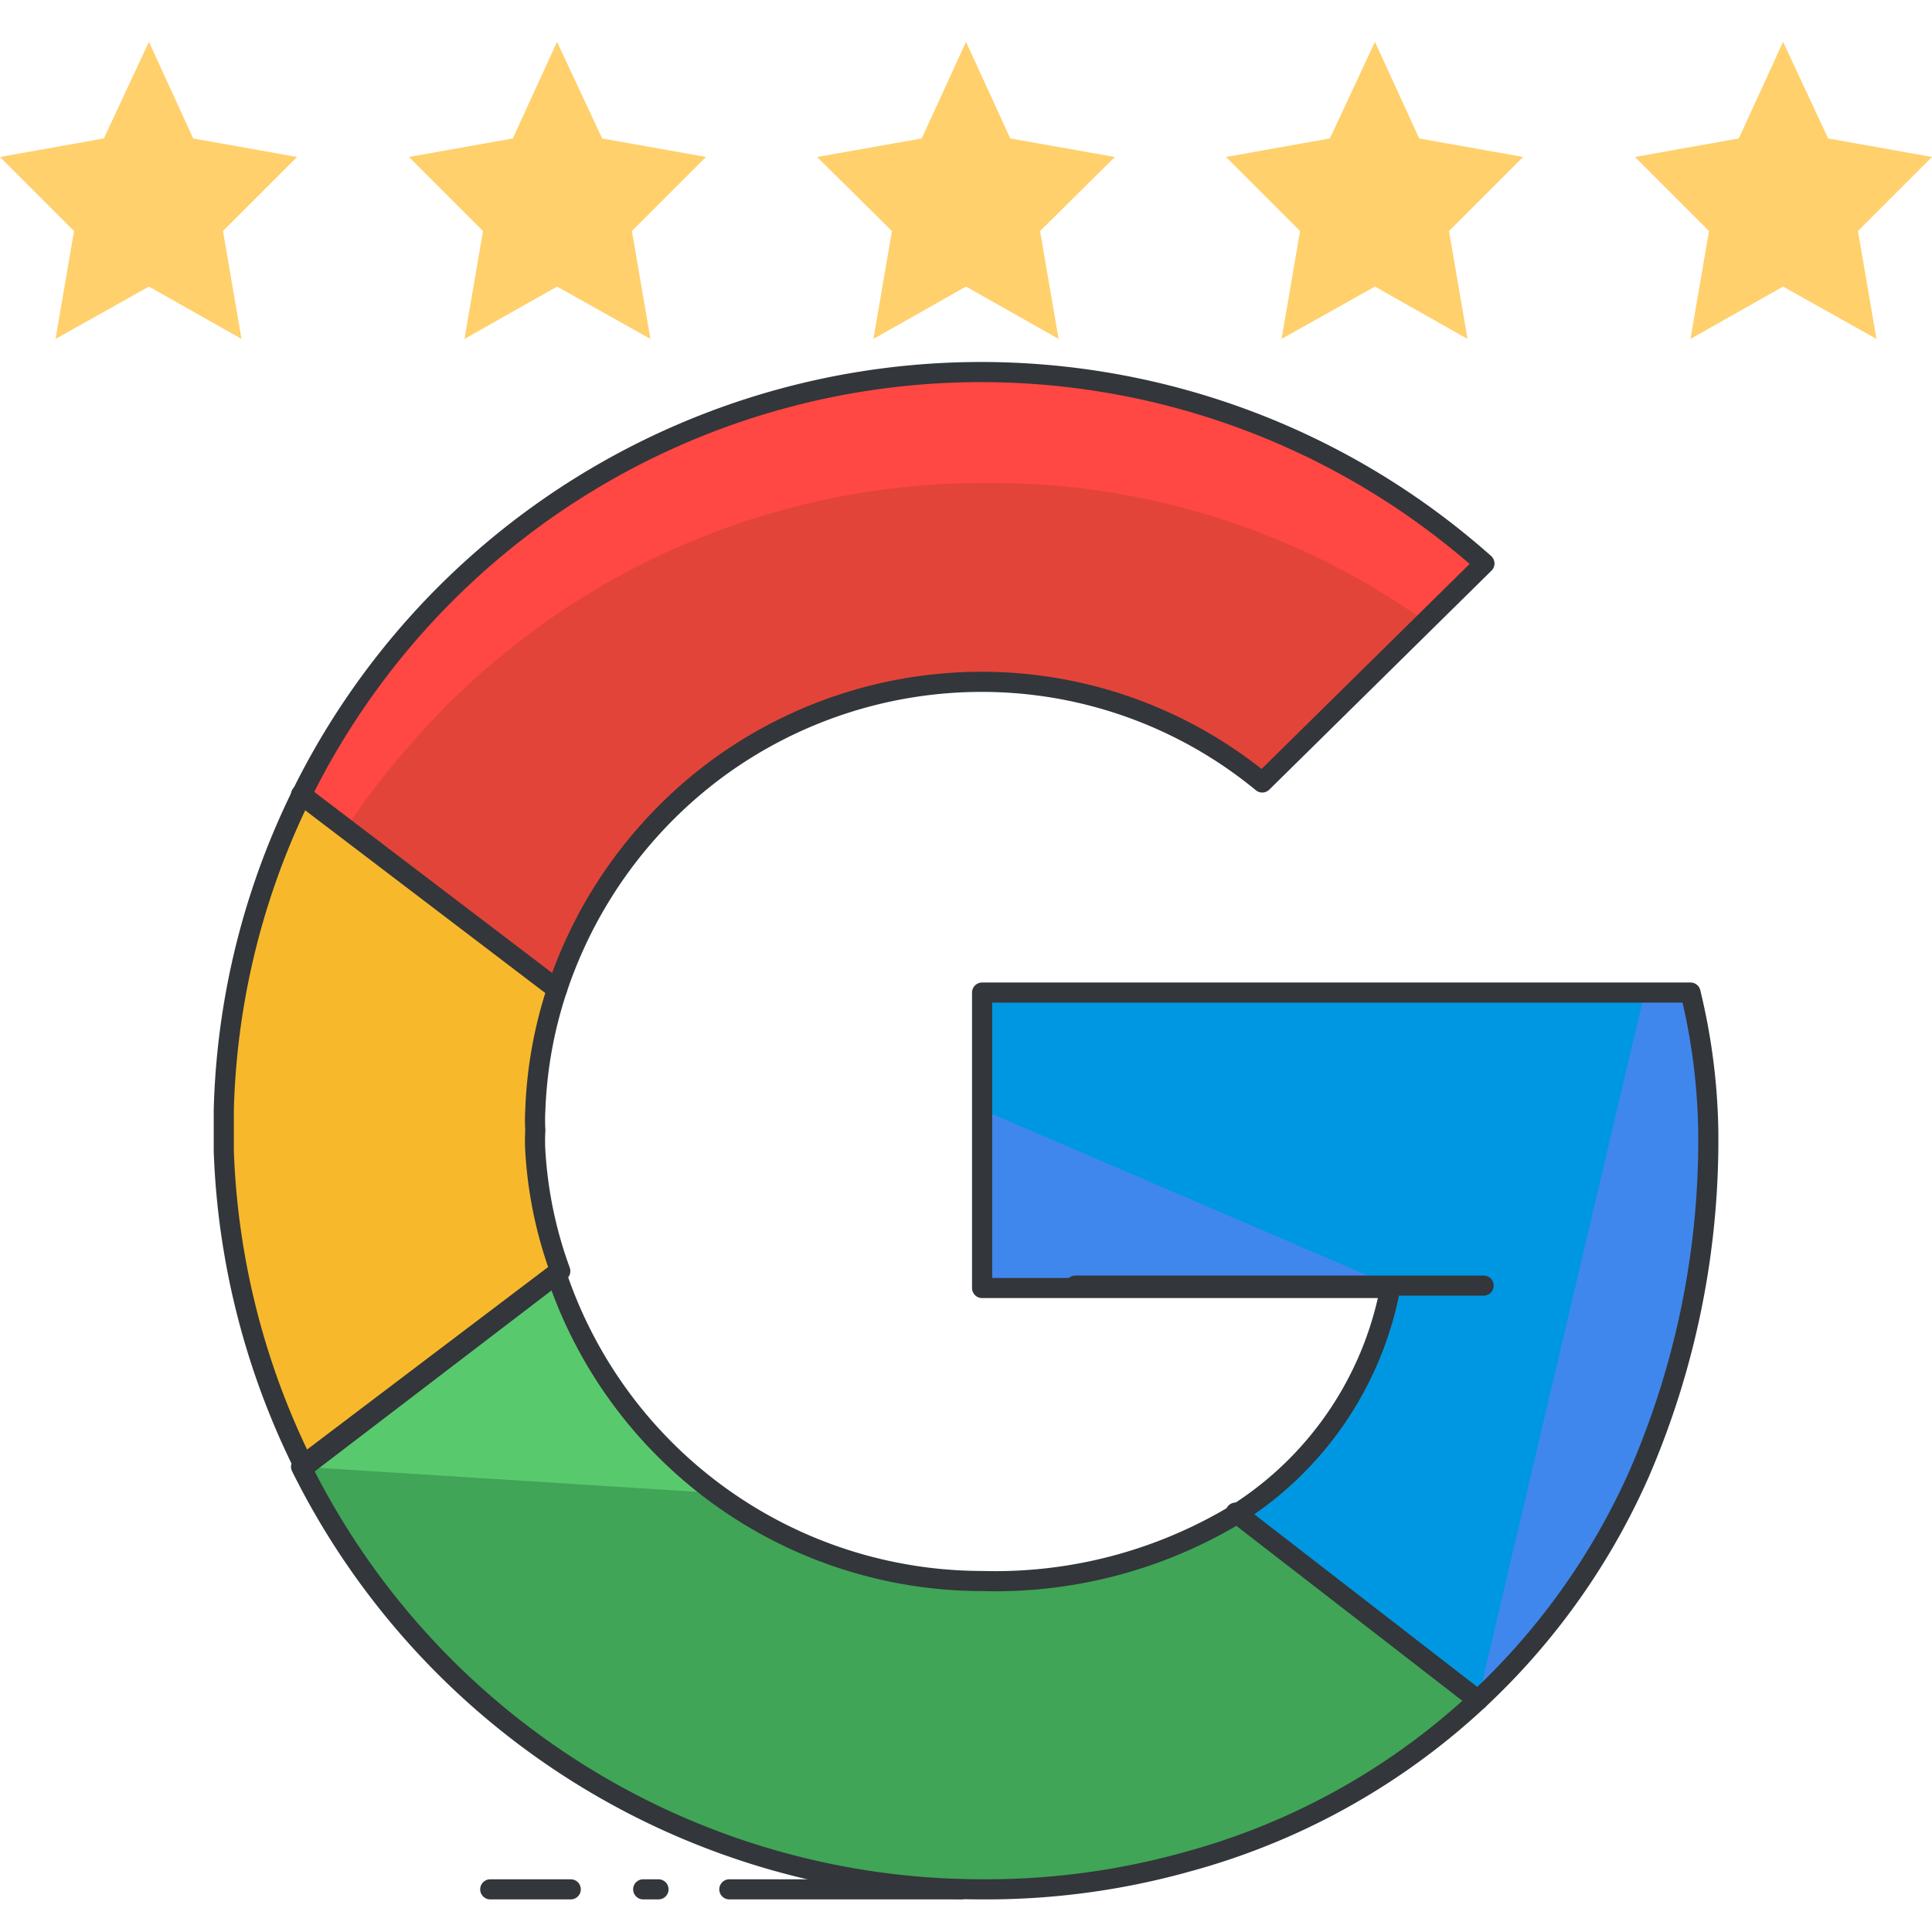 <?xml version="1.0" encoding="UTF-8"?> <svg xmlns="http://www.w3.org/2000/svg" id="Layer_1" data-name="Layer 1" viewBox="0 0 24 24"><defs><style>.cls-1{fill:#ffd06b;}.cls-2{fill:#ff4743;}.cls-3{fill:#e3443a;}.cls-4{fill:#f7b92b;}.cls-5{fill:#59c96e;}.cls-6{fill:#40a557;}.cls-7{fill:#0097e2;}.cls-8{fill:#4087ed;}.cls-9{fill:none;stroke:#33363a;stroke-linecap:round;stroke-linejoin:round;stroke-width:0.25px;}</style></defs><polygon class="cls-1" points="12 0.52 12.55 1.72 13.85 1.95 12.92 2.87 13.15 4.21 12 3.56 10.85 4.21 11.08 2.87 10.15 1.95 11.45 1.72 12 0.52"></polygon><polygon class="cls-1" points="6.92 0.52 7.48 1.72 8.77 1.95 7.85 2.87 8.08 4.21 6.92 3.56 5.77 4.21 6 2.87 5.08 1.95 6.37 1.72 6.92 0.52"></polygon><polygon class="cls-1" points="1.85 0.52 2.4 1.72 3.69 1.95 2.77 2.87 3 4.21 1.85 3.56 0.69 4.21 0.92 2.87 0 1.95 1.29 1.72 1.85 0.52"></polygon><polygon class="cls-1" points="17.08 0.52 17.63 1.72 18.92 1.95 18 2.87 18.23 4.21 17.08 3.56 15.92 4.21 16.15 2.87 15.23 1.95 16.52 1.72 17.08 0.52"></polygon><polygon class="cls-1" points="22.15 0.52 22.71 1.72 24 1.95 23.08 2.87 23.31 4.21 22.15 3.56 21 4.21 21.23 2.87 20.31 1.95 21.6 1.72 22.15 0.52"></polygon><path class="cls-2" d="M12.21,4.62A9.44,9.44,0,0,0,3.74,9.87l3.18,2.42a5.61,5.61,0,0,1,2-2.75,5.55,5.55,0,0,1,3.28-1.07,5.48,5.48,0,0,1,3.48,1.25L18.44,7A9.41,9.41,0,0,0,12.21,4.62Z"></path><path class="cls-3" d="M5.08,9.27a9.51,9.51,0,0,0-.77,1l2.61,2a5.61,5.61,0,0,1,2-2.75,5.55,5.55,0,0,1,3.28-1.07,5.48,5.48,0,0,1,3.48,1.25l2-2A9.3,9.3,0,0,0,12.21,6,9.41,9.41,0,0,0,5.08,9.27Z"></path><path class="cls-4" d="M6.64,14a2.09,2.09,0,0,1,0-.25,5.37,5.37,0,0,1,.27-1.5L3.74,9.87a9.48,9.48,0,0,0-1,3.92c0,.08,0,.17,0,.25s0,.18,0,.26a9.52,9.52,0,0,0,1,3.92l3.18-2.43a5.24,5.24,0,0,1-.27-1.49A2.17,2.17,0,0,1,6.64,14Z"></path><path class="cls-4" d="M3.74,18.22l3.18-2.43a5.24,5.24,0,0,1-.27-1.49,2.17,2.17,0,0,1,0-.26,2.09,2.09,0,0,1,0-.25,5.37,5.37,0,0,1,.27-1.5L3.74,9.87"></path><path class="cls-5" d="M15.35,18.79a5.8,5.8,0,0,1-3.14.82,5.58,5.58,0,0,1-5.29-3.82L3.74,18.22a9.44,9.44,0,0,0,8.47,5.25,9.25,9.25,0,0,0,2.53-.34,8.64,8.64,0,0,0,3.62-2Z"></path><path class="cls-6" d="M3.74,18.22a9.44,9.44,0,0,0,8.47,5.25,9.25,9.25,0,0,0,2.53-.34,8.64,8.64,0,0,0,3.62-2l-3-2.33a5.8,5.8,0,0,1-3.14.82,5.53,5.53,0,0,1-3.28-1.07"></path><path class="cls-7" d="M21,12.33h-8.8V16h5.07a4.26,4.26,0,0,1-1.93,2.82l3,2.33a8.56,8.56,0,0,0,2-2.83A10.42,10.42,0,0,0,21.22,14,7.76,7.76,0,0,0,21,12.33Z"></path><path class="cls-8" d="M18.36,21.12a8.56,8.56,0,0,0,2-2.83A10.42,10.42,0,0,0,21.22,14,7.76,7.76,0,0,0,21,12.33h-.57"></path><polyline class="cls-8" points="12.21 13.79 12.21 14.3 12.21 15.97 17.28 15.97"></polyline><path class="cls-9" d="M6.65,14.3a2.17,2.17,0,0,1,0-.26,2.09,2.09,0,0,1,0-.25,5.37,5.37,0,0,1,.27-1.5,5.61,5.61,0,0,1,2-2.75,5.55,5.55,0,0,1,3.28-1.07,5.48,5.48,0,0,1,3.48,1.25L18.44,7A9.41,9.41,0,0,0,2.78,13.79c0,.08,0,.17,0,.25s0,.18,0,.26a9.52,9.52,0,0,0,1,3.92l3.18-2.43A5.24,5.24,0,0,1,6.65,14.3Z"></path><path class="cls-9" d="M21,12.33h-8.8V16h5.07a4.26,4.26,0,0,1-1.93,2.82,5.8,5.8,0,0,1-3.14.82,5.58,5.58,0,0,1-5.29-3.82L3.74,18.22a9.44,9.44,0,0,0,8.47,5.25,9.25,9.25,0,0,0,2.53-.34,8.6,8.6,0,0,0,5.63-4.84A10.42,10.42,0,0,0,21.22,14,7.76,7.76,0,0,0,21,12.33Z"></path><line class="cls-9" x1="6.92" y1="12.29" x2="3.74" y2="9.87"></line><line class="cls-9" x1="15.35" y1="18.79" x2="18.36" y2="21.12"></line><line class="cls-9" x1="13.36" y1="15.97" x2="18.43" y2="15.97"></line><line class="cls-9" x1="6.09" y1="23.47" x2="7.09" y2="23.47"></line><line class="cls-9" x1="9.06" y1="23.47" x2="11.94" y2="23.47"></line><line class="cls-9" x1="7.99" y1="23.47" x2="8.18" y2="23.47"></line></svg> 